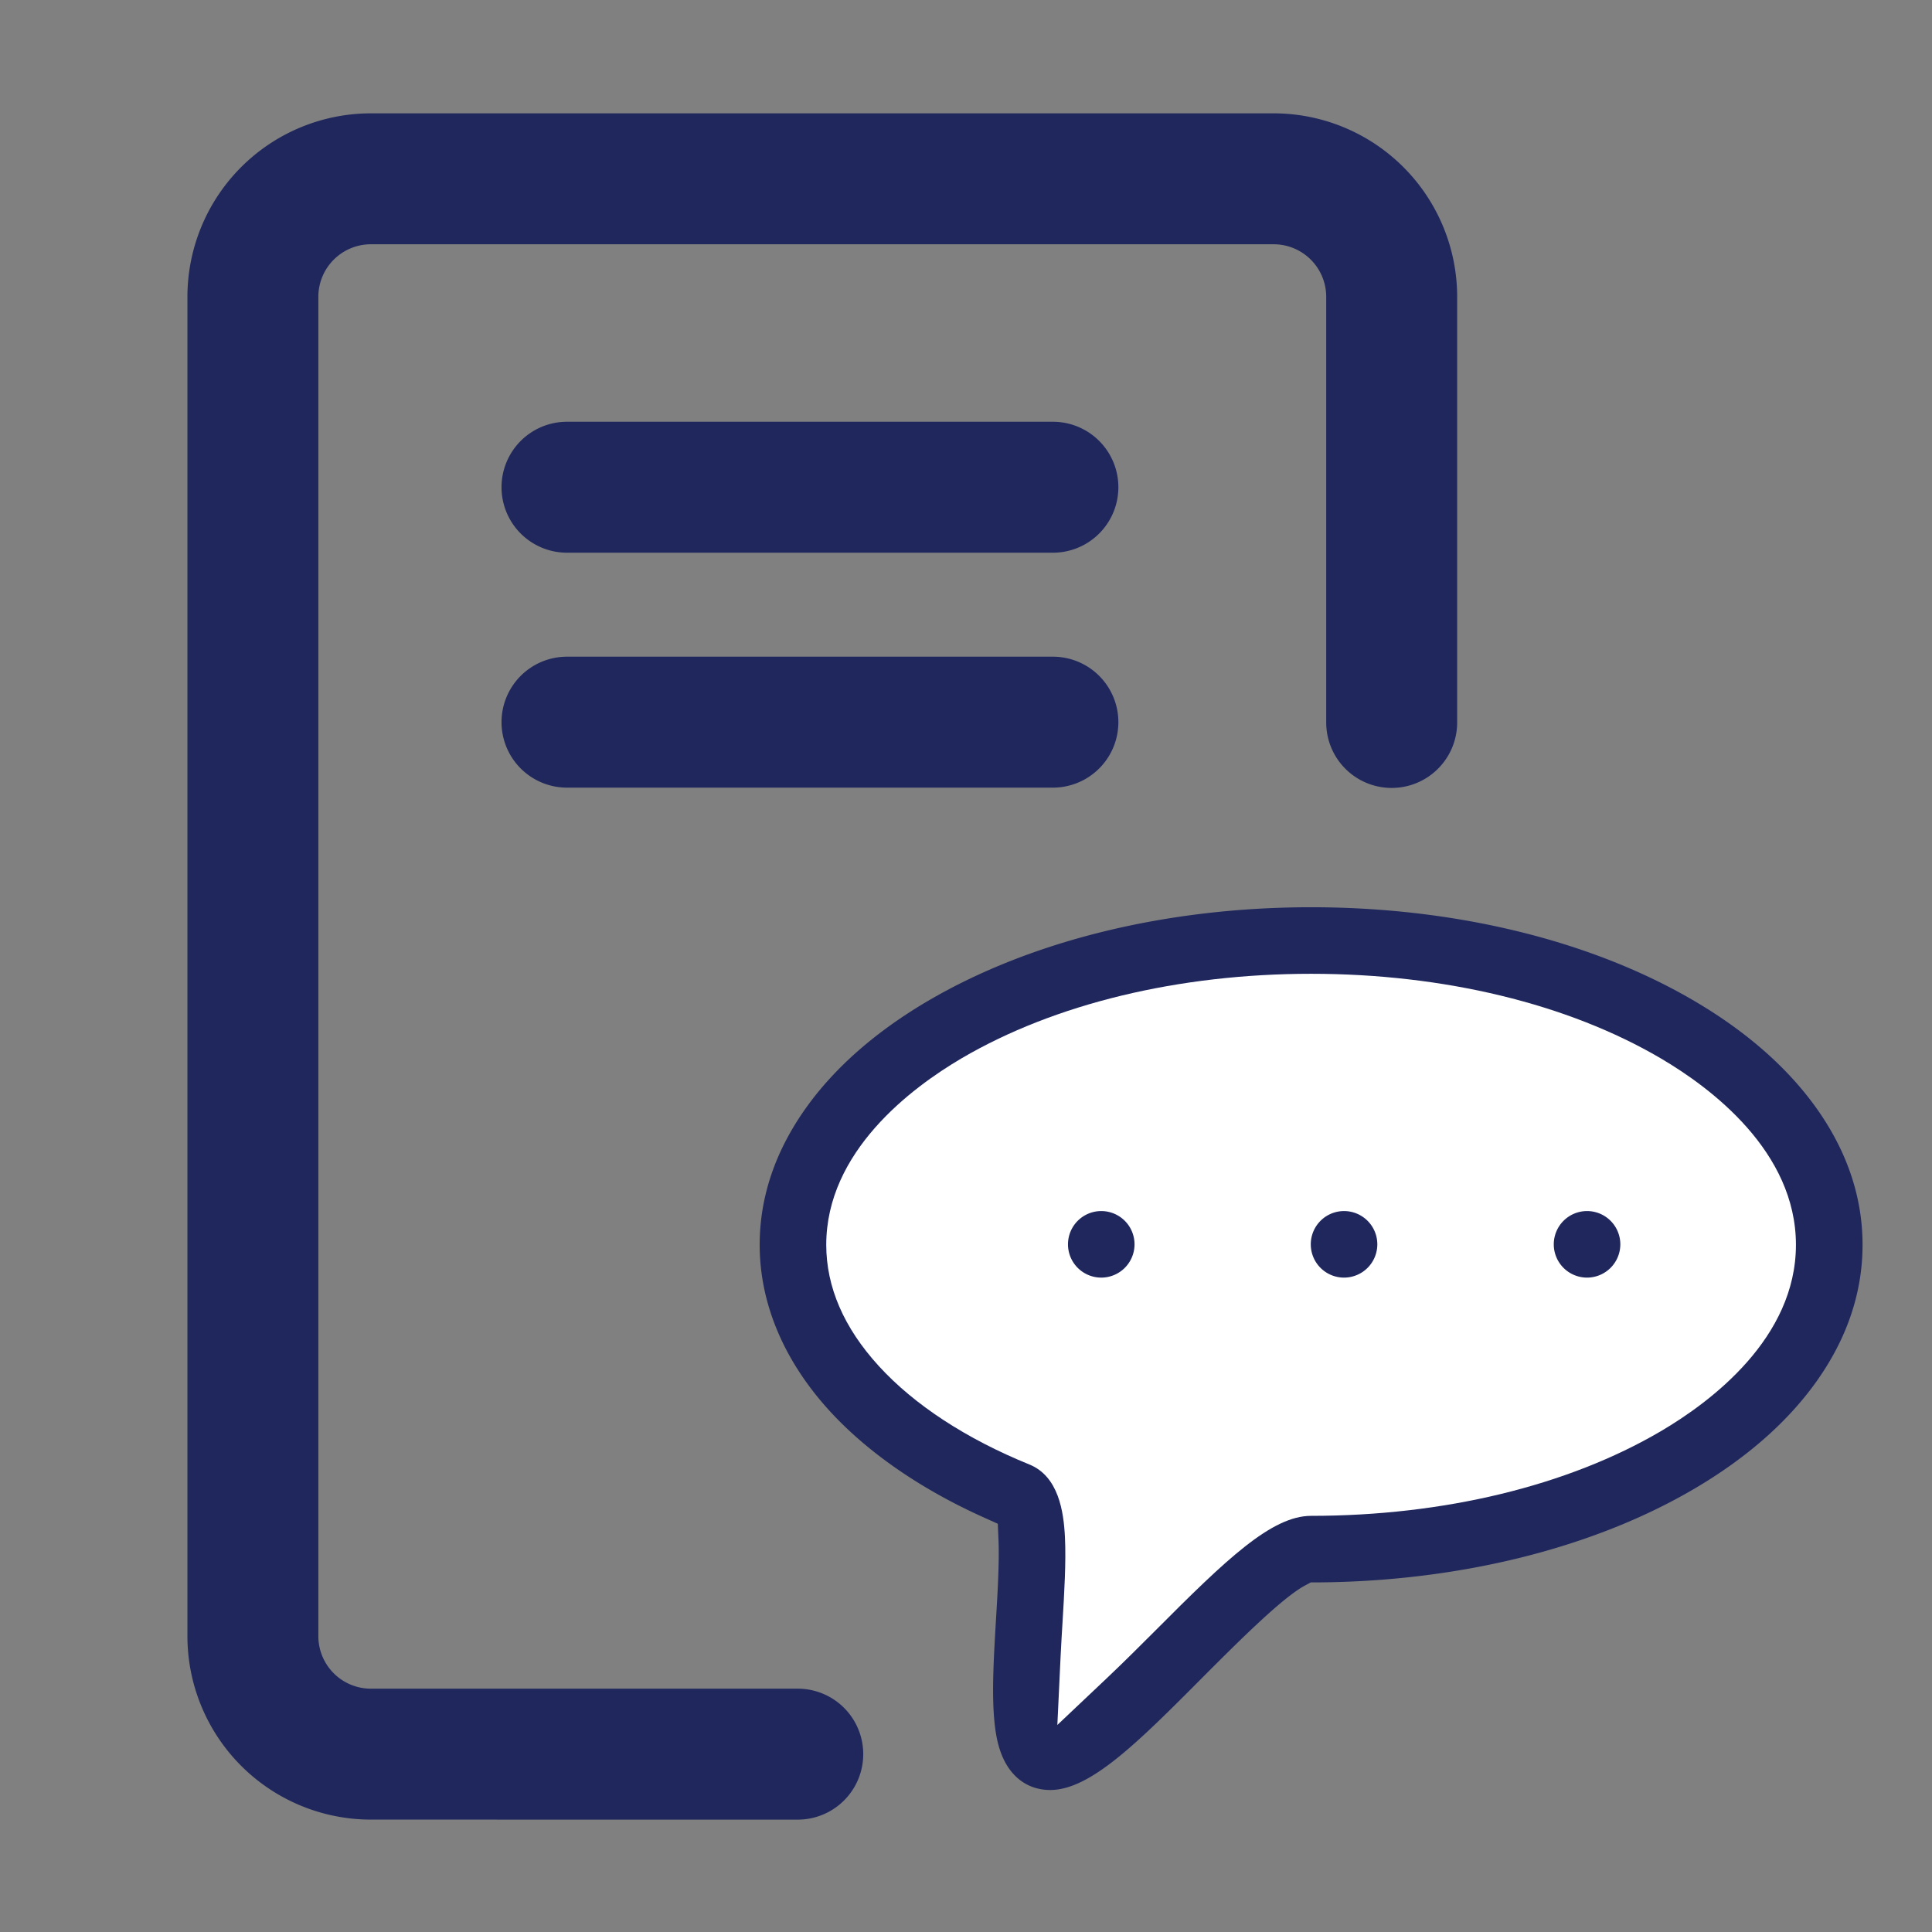 <svg xmlns="http://www.w3.org/2000/svg" id="&#x56FE;&#x5C42;_1" data-name="&#x56FE;&#x5C42; 1" viewBox="0 0 900 900"><rect x="0" y="0" width="900" height="900" fill="#808080" stroke="none"/><defs><style>.cls-1,.cls-2{fill:#1f275d;}.cls-1{stroke:#1f275d;stroke-miterlimit:10;stroke-width:30px;}.cls-3{fill:#fff;}</style></defs><title>[materials]solution-icon</title><path class="cls-1" d="M172.77,832.64a70.51,70.51,0,0,1-70.46-70.39V138.19A70.5,70.5,0,0,1,172.77,67.8H593.33a70.51,70.51,0,0,1,70.47,70.39V336.55a15.5,15.5,0,1,1-31,0V138.19a39.48,39.48,0,0,0-39.48-39.4H172.77a39.48,39.48,0,0,0-39.47,39.4V762.25a39.48,39.48,0,0,0,39.47,39.4H371.63a15.5,15.5,0,1,1,0,31Z"></path><path class="cls-2" d="M489.22,833.85a24.62,24.62,0,0,1-4.74-.45c-8.1-1.55-14.45-7.27-17.91-16.11-2-5-3.11-11.07-3.63-19.1-.82-12.5.11-28.13,1-43.25.68-11.11,1.64-27.14,1.21-37.23l-.33-7.88-7.19-3.24c-29-13.12-53.66-30.18-71.18-49.36-21.3-23.32-32.56-50.06-32.56-77.34,0-22.43,7.36-44,21.89-64.23,13.4-18.62,32.4-35.23,56.47-49.37,48-28.16,111.34-43.66,178.52-43.66s130.59,15.5,178.52,43.66c24.06,14.12,43.05,30.74,56.47,49.37,14.53,20.18,21.89,41.8,21.89,64.23s-7.36,44.06-21.89,64.24c-13.41,18.63-32.4,35.24-56.47,49.38-47.12,27.68-109.44,43.17-175.47,43.63l-3.22,0-2.83,1.53c-10.06,5.5-28.14,23.25-47.35,42.52C530,811.77,507.93,833.84,489.22,833.85Z"></path><path class="cls-3" d="M610.78,453.63c-61.76,0-119.59,14-162.83,39.37-23.54,13.84-63.05,43.52-63.05,86.89,0,19.68,8.23,38.68,24.47,56.45,16.52,18.09,40.78,33.95,70.15,45.87,13.63,5.54,16,22,16.58,33.93.55,11.55-.31,25.94-1.15,39.86-.29,4.77-.62,10.25-.89,15.83l-1.5,31.72,23.07-21.81c8-7.56,16.42-16,22.85-22.42,32.86-33,53.94-53.18,72.3-53.18,61.77,0,119.59-14,162.84-39.39,23.54-13.82,63-43.49,63-86.87S797.16,506.81,773.6,493C730.37,467.61,672.53,453.63,610.78,453.63Z"></path><path class="cls-2" d="M513,595.16a15.5,15.5,0,1,1,15.51-15.51A15.51,15.51,0,0,1,513,595.16Z"></path><path class="cls-2" d="M626.11,595.16a15.5,15.5,0,1,1,15.5-15.51A15.51,15.51,0,0,1,626.11,595.16Z"></path><path class="cls-2" d="M739.31,595.16a15.5,15.5,0,1,1,15.5-15.51A15.52,15.52,0,0,1,739.31,595.16Z"></path><path class="cls-1" d="M264.13,351.91a15.5,15.5,0,1,1,0-31H490.48a15.5,15.5,0,0,1,0,31Zm0-109.44a15.5,15.5,0,0,1,0-31H490.48a15.5,15.5,0,0,1,0,31Z"></path></svg>